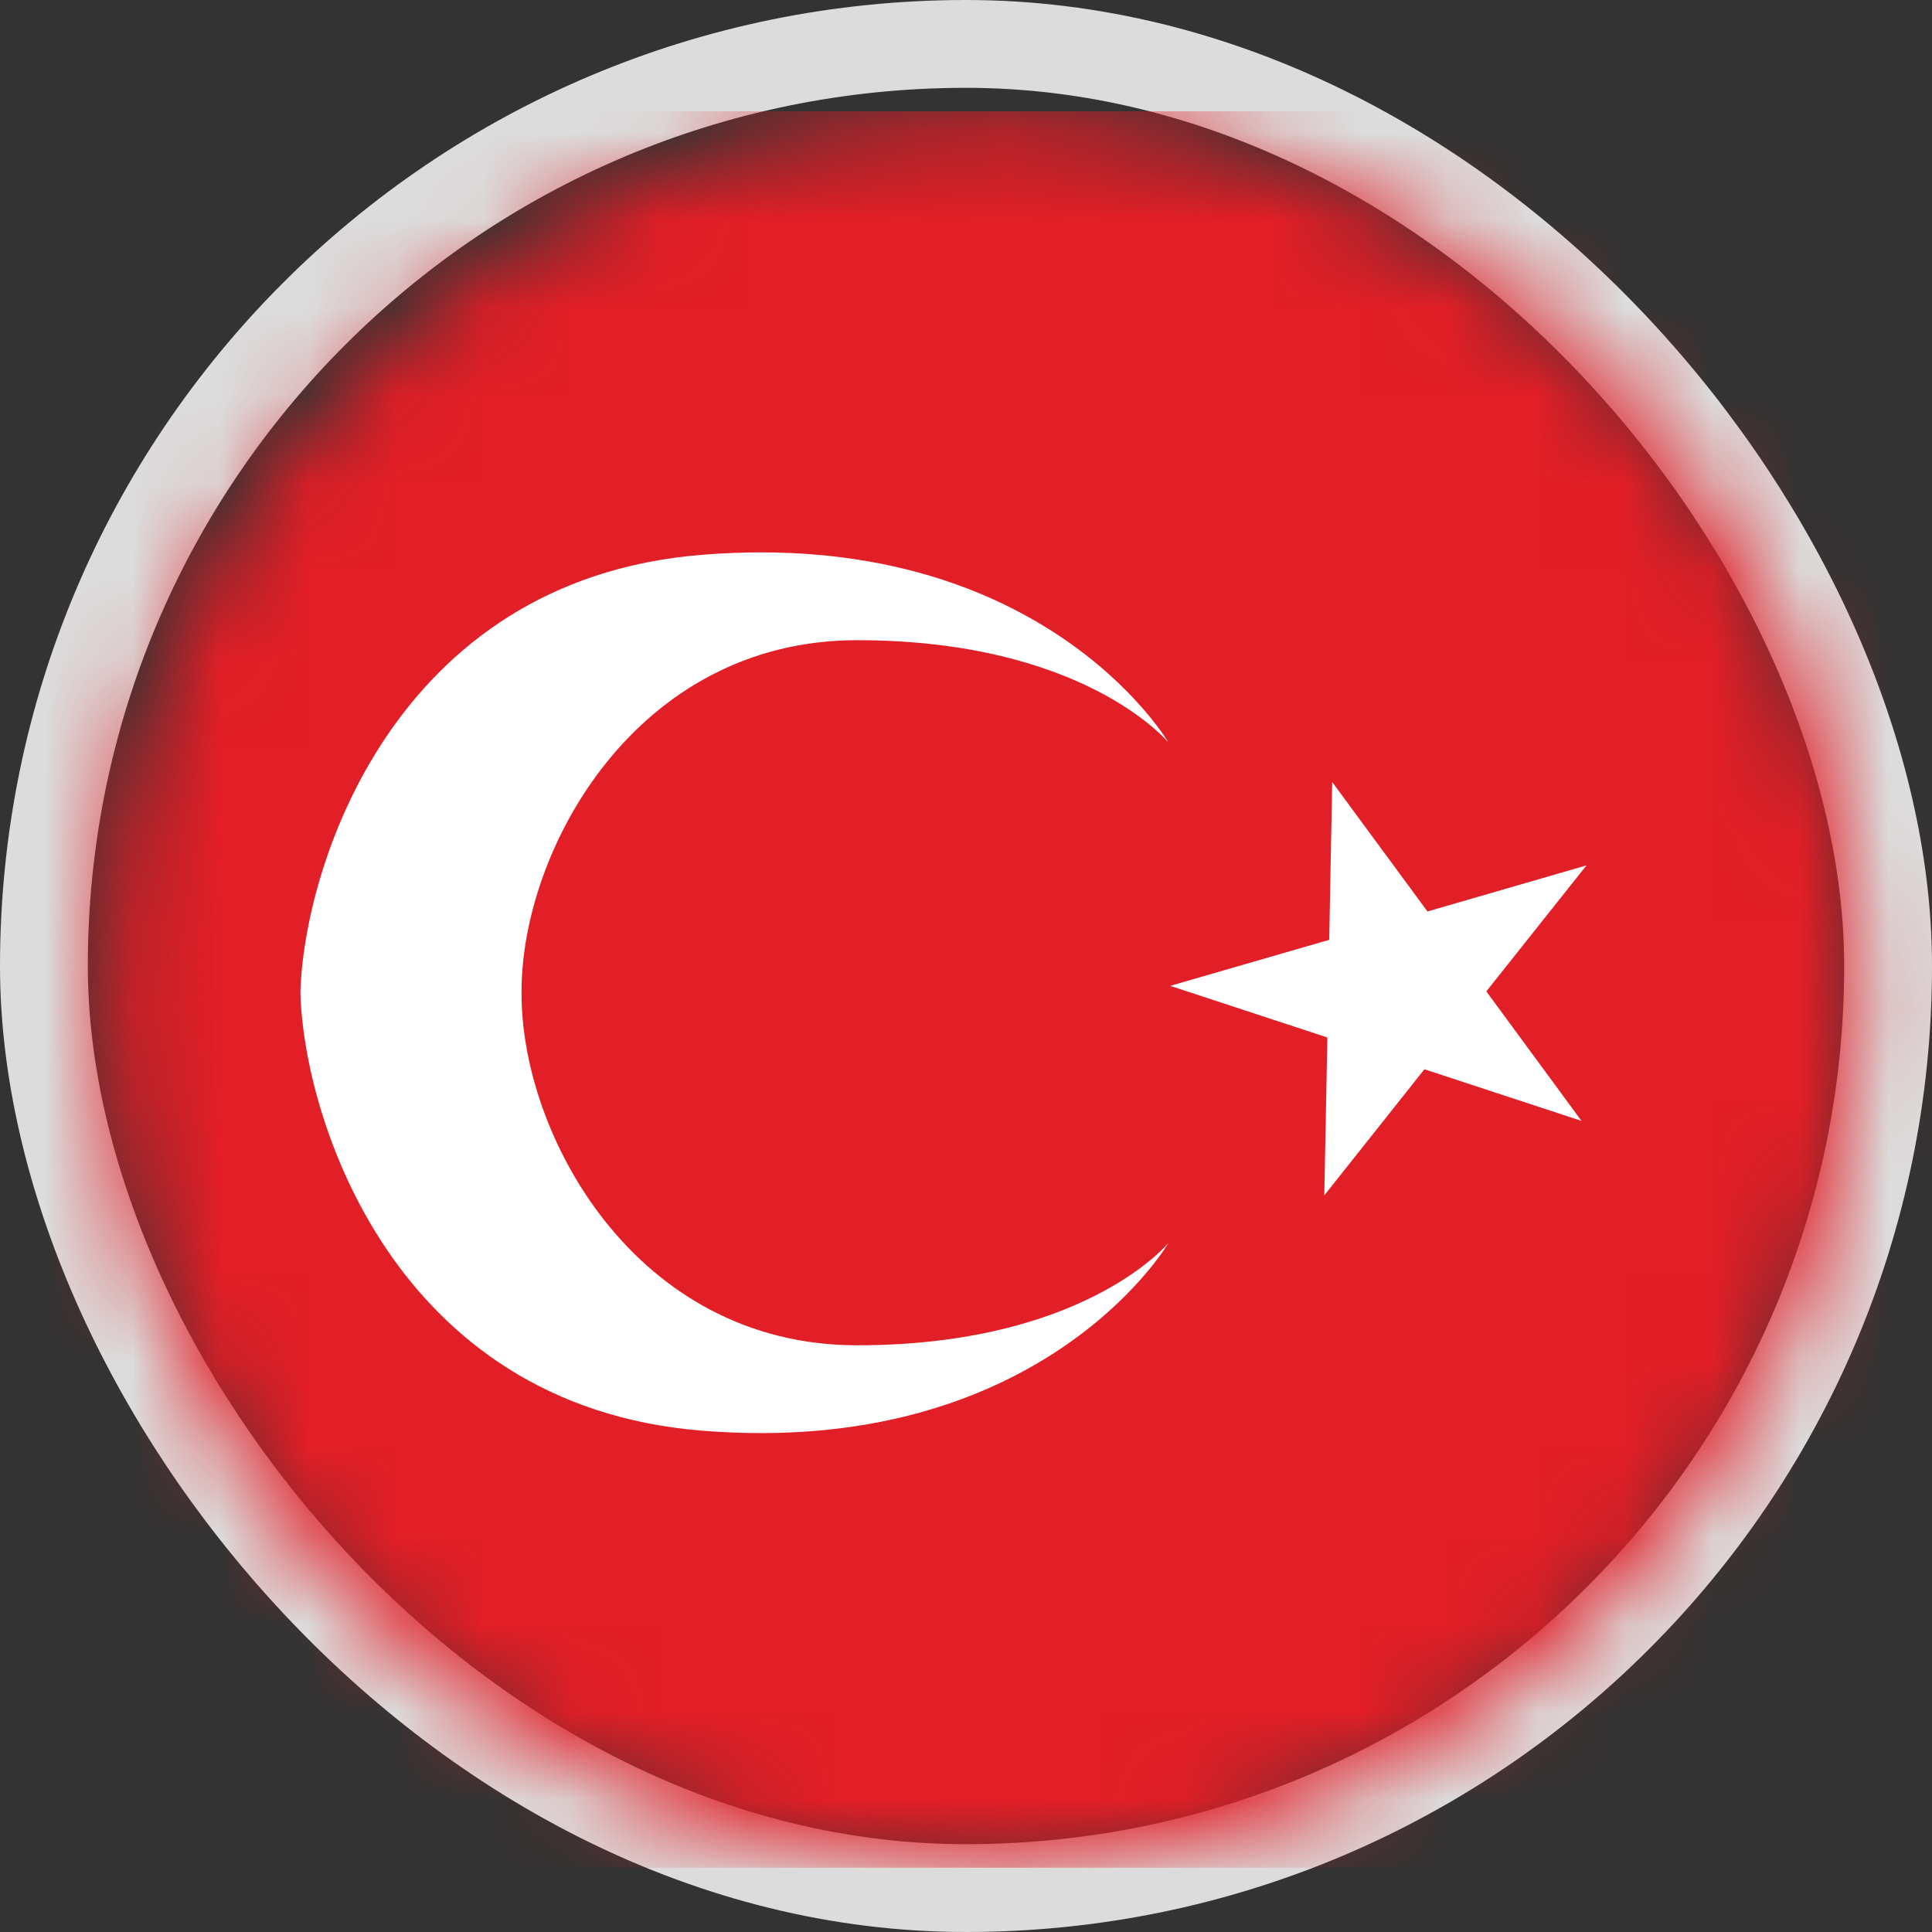 <svg width="22" height="22" viewBox="0 0 22 22" fill="none" xmlns="http://www.w3.org/2000/svg">
<rect x="0" y="0" width="22" height="22" fill="#333333" stroke="none"/>
<rect x="0.5" y="0.5" width="21" height="21" rx="10.5" stroke="#DCDCDC"/>
<mask id="mask0_6192_1880" style="mask-type:luminance" maskUnits="userSpaceOnUse" x="1" y="1" width="21" height="21">
<path d="M21.16 11.267C21.16 12.436 20.959 13.559 20.59 14.601C19.328 18.17 16.097 20.809 12.202 21.213C11.86 21.248 11.511 21.267 11.159 21.267C11.112 21.267 11.065 21.267 11.019 21.266H11.01C9.566 21.244 8.198 20.917 6.964 20.346C5.496 19.667 4.222 18.643 3.243 17.378C2.6 16.545 2.086 15.61 1.729 14.601C1.36 13.558 1.16 12.436 1.16 11.267C1.16 10.098 1.36 8.976 1.728 7.933C2.085 6.922 2.6 5.987 3.243 5.156C4.222 3.89 5.496 2.866 6.964 2.187C8.198 1.616 9.566 1.289 11.01 1.268H11.019C11.065 1.267 11.112 1.267 11.159 1.267C11.511 1.267 11.86 1.284 12.202 1.321C16.097 1.723 19.328 4.363 20.59 7.933C20.959 8.975 21.16 10.098 21.16 11.267Z" fill="white"/>
</mask>
<g mask="url(#mask0_6192_1880)">
<path d="M-2.012 21.268H30.62V1.267H-2.012V21.268Z" fill="#E21E26"/>
<path d="M18.009 12.764L16.22 12.176L15.08 13.612L15.115 11.814L13.325 11.226L15.136 10.702L15.17 8.905L16.255 10.379L18.066 9.854L16.925 11.289L18.009 12.764Z" fill="white"/>
<path d="M13.304 14.155C13.266 14.225 11.812 16.602 7.988 16.291C4.464 16.004 3.454 12.704 3.421 11.304C3.454 9.905 4.464 6.605 7.988 6.318C11.812 6.007 13.266 8.384 13.304 8.454C13.267 8.41 12.301 7.29 9.76 7.29C7.237 7.29 5.931 9.685 5.939 11.304C5.931 12.924 7.237 15.319 9.76 15.319C12.301 15.319 13.267 14.199 13.304 14.155Z" fill="white"/>
</g>
</svg>
